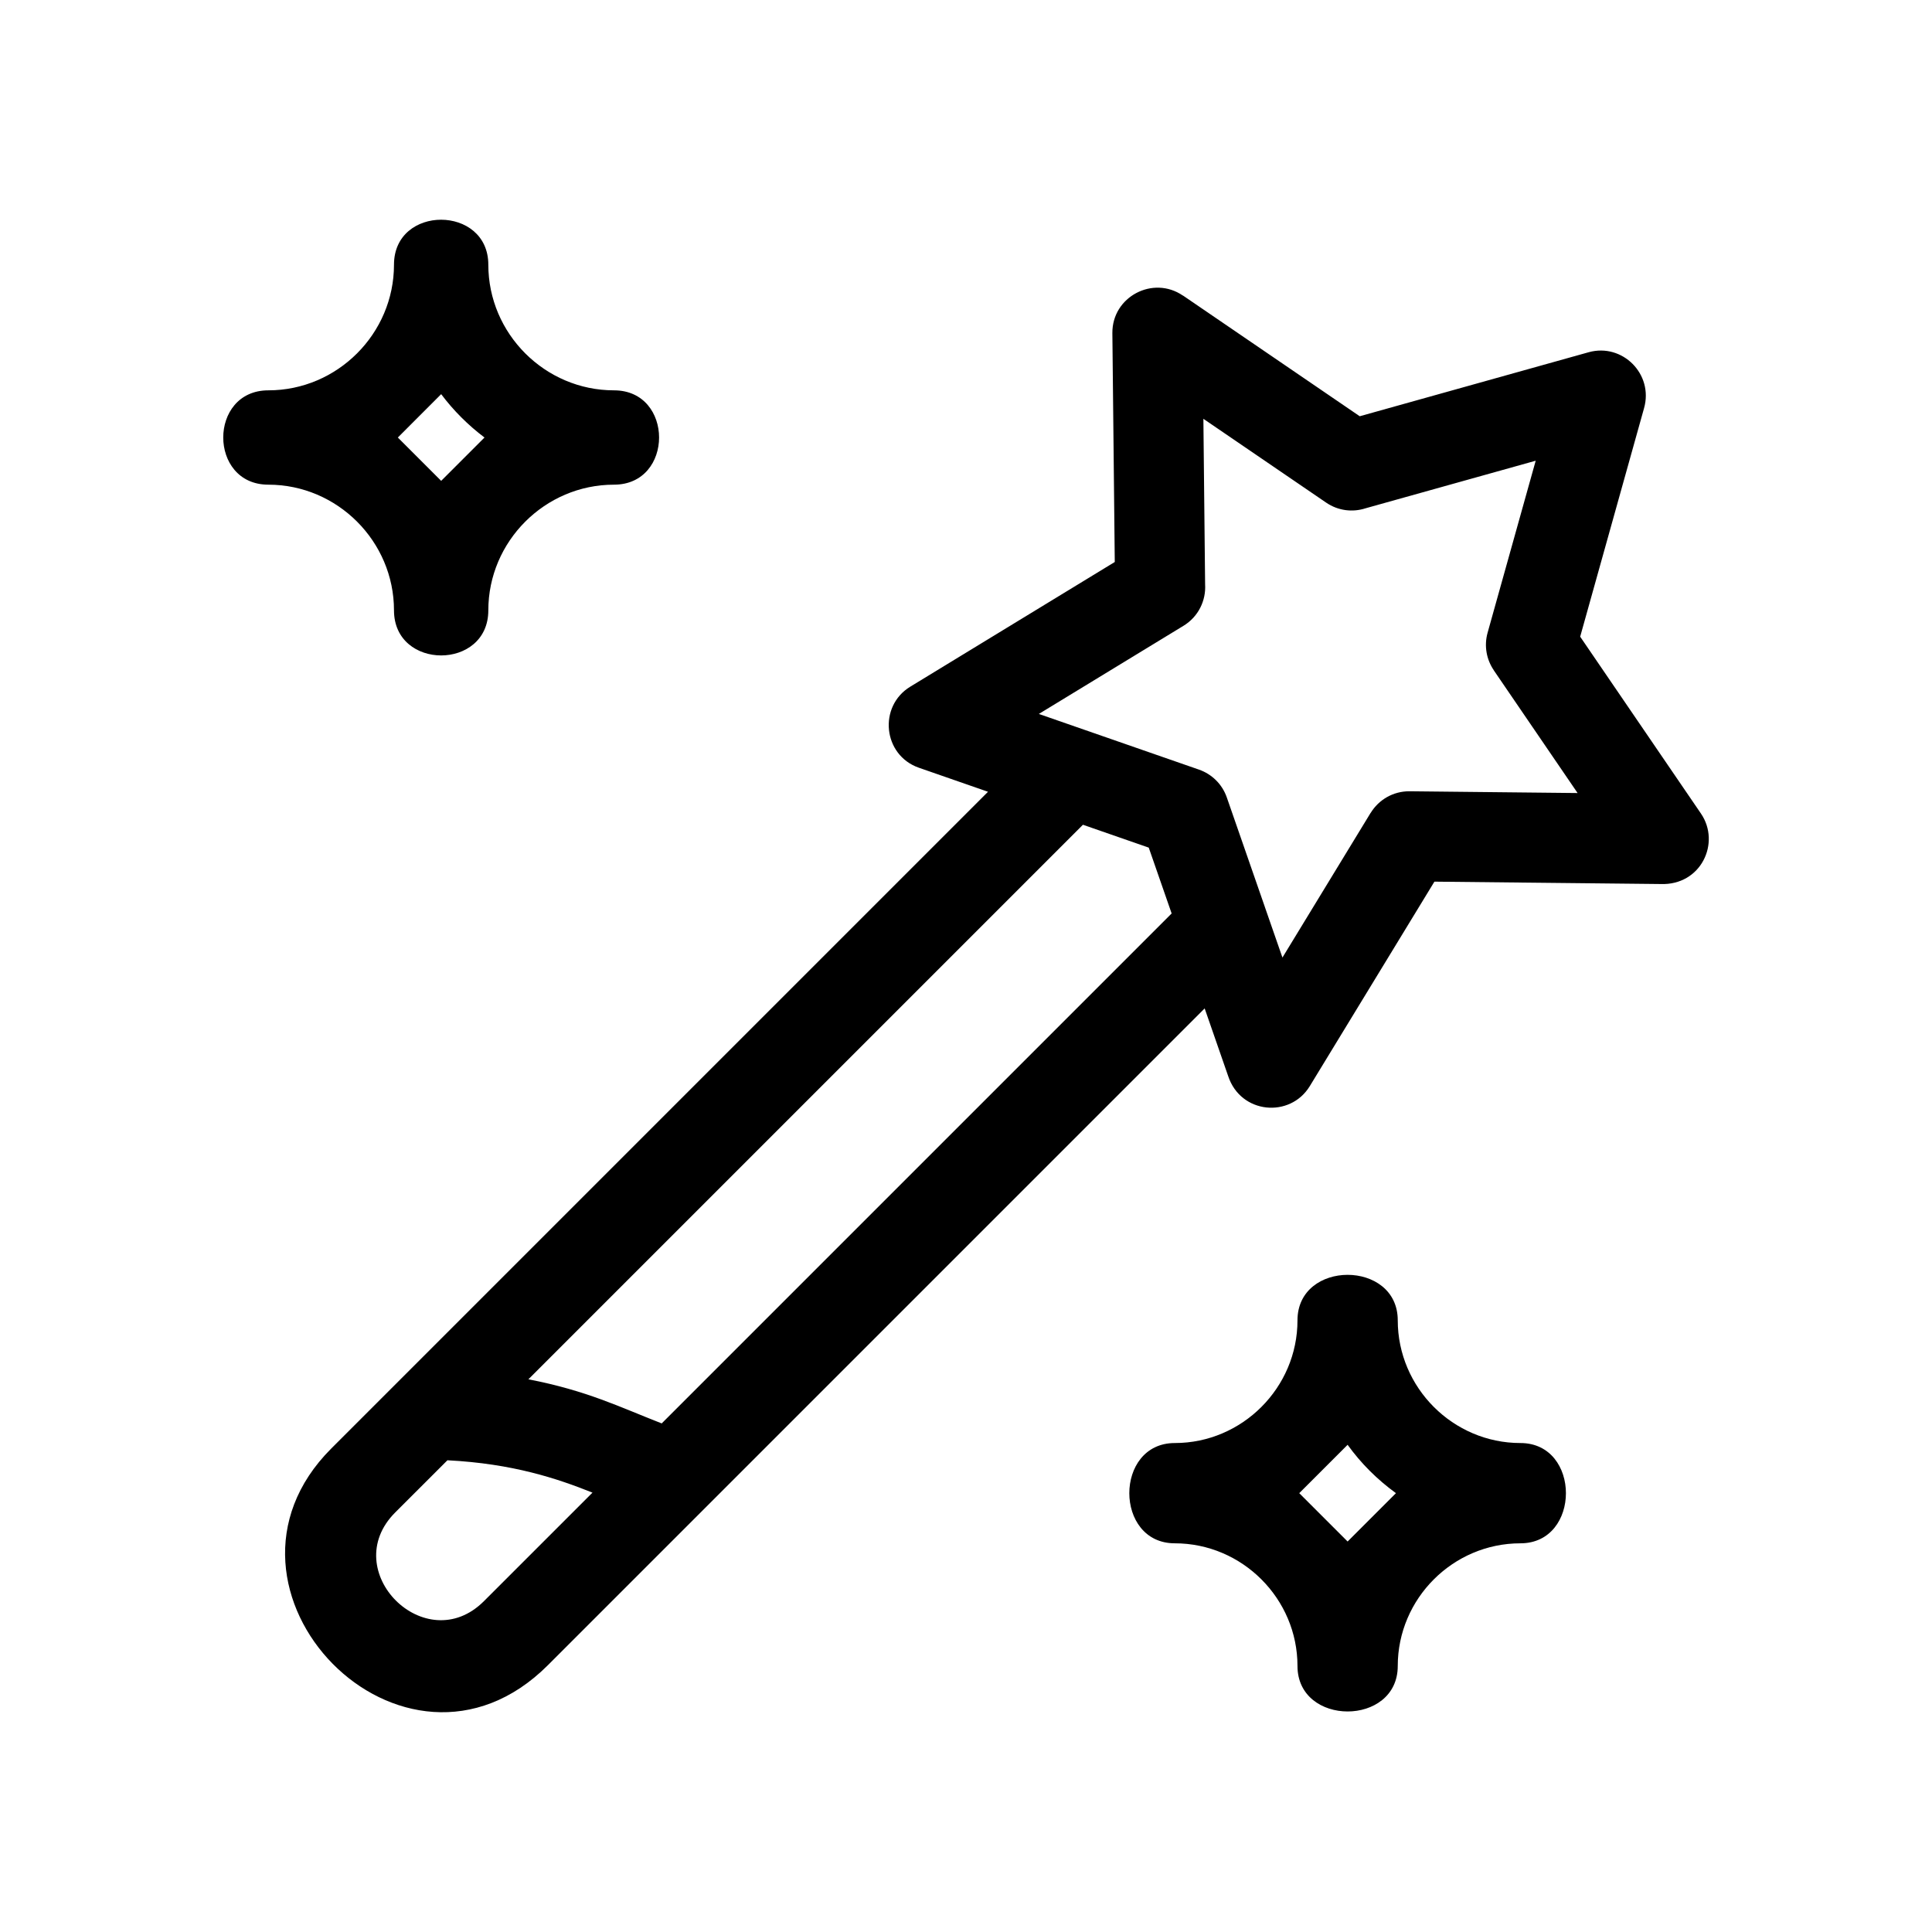 <?xml version="1.0" encoding="UTF-8"?>
<!-- Uploaded to: ICON Repo, www.svgrepo.com, Generator: ICON Repo Mixer Tools -->
<svg fill="#000000" width="800px" height="800px" version="1.1" viewBox="144 144 512 512" xmlns="http://www.w3.org/2000/svg">
 <path d="m448.43 368.63-17.441-6.062-146.96 146.96c15.586 3.023 24.117 7.32 35.328 11.691l135.14-135.14zm-175.02-154.48c0 18.281 15.012 33.293 33.301 33.293 15.938 0 15.938 25 0 25-18.285 0-33.301 15.012-33.301 33.301 0 15.938-25 15.938-25 0 0-18.285-15.008-33.301-33.293-33.301-15.941 0-15.941-25 0-25 18.285 0 33.293-15.012 33.293-33.293 0-15.941 25-15.848 25 0zm-7.16 40.453c-1.922-1.918-3.707-3.977-5.336-6.148l-11.484 11.492 11.484 11.484 11.484-11.484c-2.172-1.637-4.227-3.422-6.148-5.344zm248.17 239.3c0 17.852 14.656 32.516 32.508 32.516 16.078 0 16.078 26.574 0 26.574-17.852 0-32.508 14.648-32.508 32.508 0 16.074-26.574 16.074-26.574 0 0-17.859-14.656-32.508-32.508-32.508-16.078 0-16.078-26.574 0-26.574 17.852 0 32.508-14.664 32.508-32.516 0-16.078 26.574-16.078 26.574 0zm-7.398 39.906c-2.141-2.141-4.113-4.457-5.891-6.922l-12.816 12.816 12.816 12.812 12.812-12.812c-2.457-1.785-4.773-3.754-6.922-5.898zm-244.45-2.82-13.836 13.828c-15.453 15.453 8.059 38.957 23.512 23.504l28.766-28.758c-9.32-3.719-21.066-7.688-38.441-8.574zm143.26-177.16-18.309-6.367c-9.562-3.328-10.828-16.281-2.289-21.488l54.191-33.039-0.637-60.652c-0.09-9.664 10.781-15.352 18.672-9.961l0.012-0.02 46.871 32.008 60.672-16.965c8.938-2.481 17.246 5.801 14.668 14.852l-16.922 60.527 32.004 46.871c5.309 7.777 0.012 19.105-10.703 18.68l-59.93-0.629-33.027 54.191c-5.207 8.531-18.297 7.414-21.625-2.652l-6.234-17.945-174.04 174.04c-38.195 38.195-94.793-20.035-57.418-57.41zm73.398 30.617 4.629 13.316 23.379-38.355 0.012 0.012c2.117-3.465 5.938-5.754 10.289-5.723l44.539 0.469-22.219-32.539 0.012-0.008c-1.91-2.801-2.625-6.398-1.648-9.918l12.754-45.605-45.098 12.609c-3.398 1.102-7.254 0.672-10.43-1.5l-32.539-22.215 0.457 43.855c0.273 4.289-1.777 8.586-5.707 10.984l-38.355 23.375 42.453 14.758c3.32 1.16 6.106 3.773 7.356 7.356l10.121 29.129z"/>
</svg>